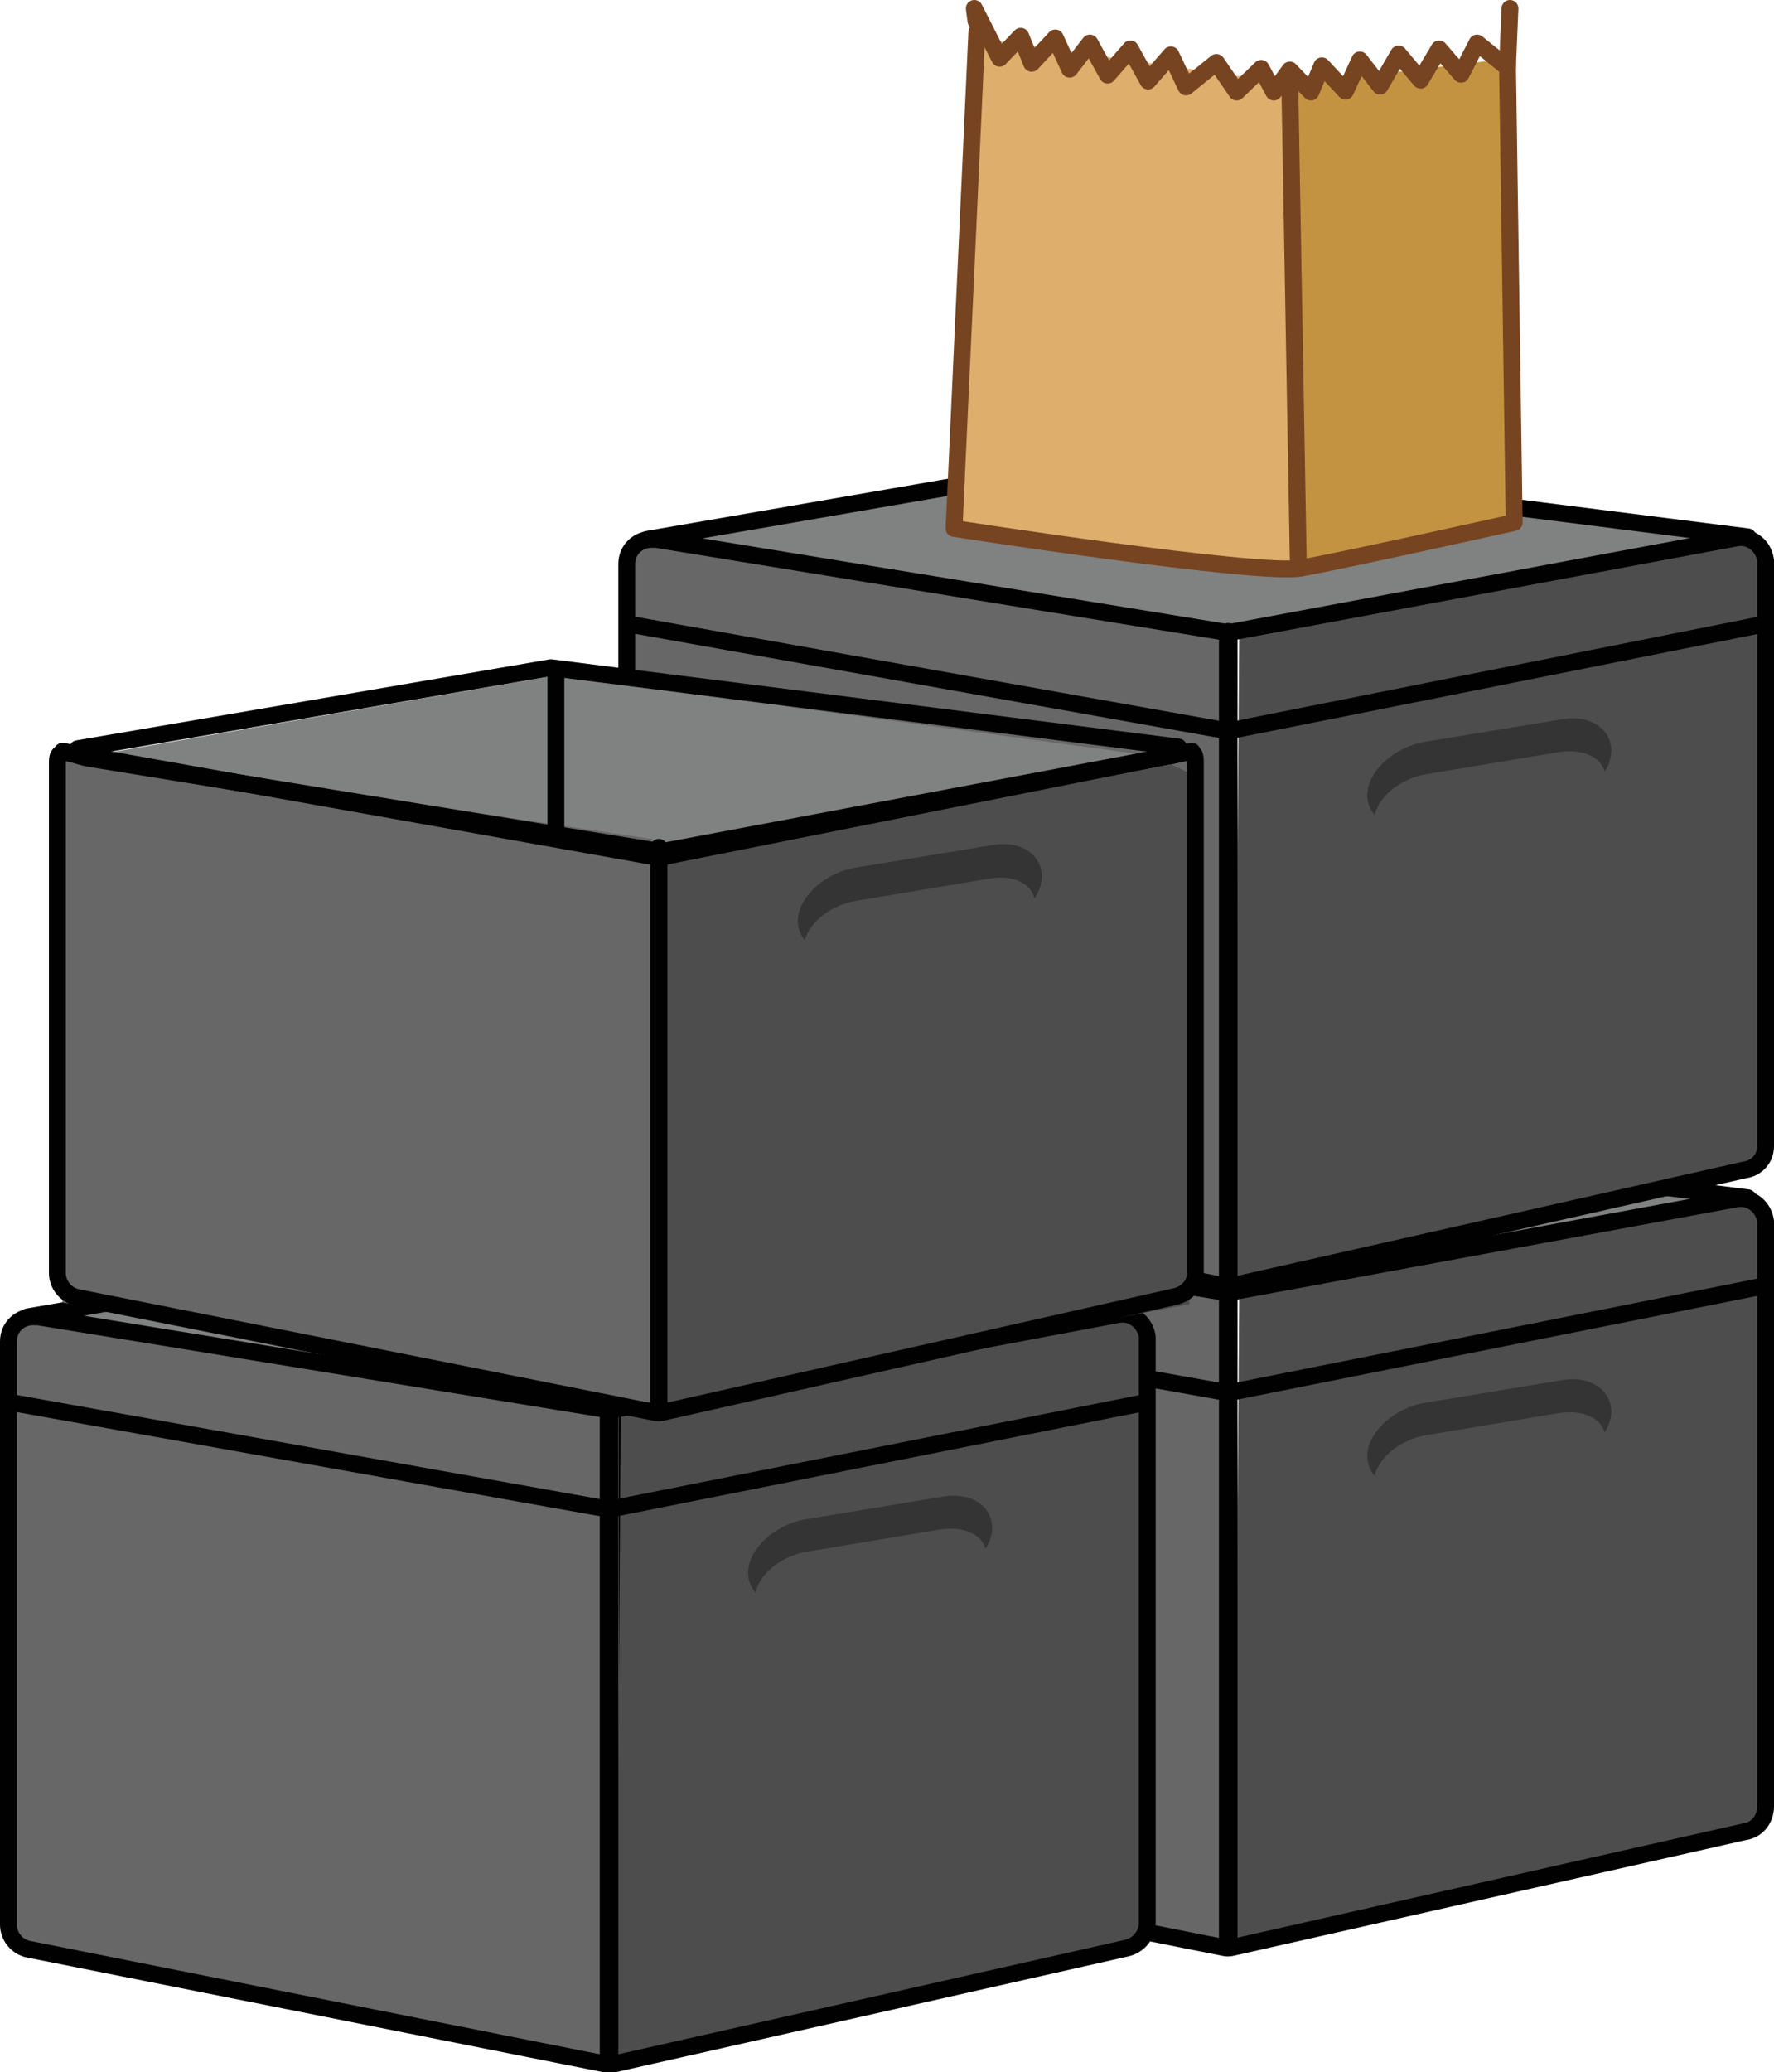 <?xml version="1.0" encoding="utf-8"?>
<!-- Generator: Adobe Illustrator 25.2.3, SVG Export Plug-In . SVG Version: 6.00 Build 0)  -->
<svg version="1.1" id="Ebene_1" xmlns="http://www.w3.org/2000/svg" xmlns:xlink="http://www.w3.org/1999/xlink" x="0px" y="0px"
	 viewBox="0 0 210.3 245.5" style="enable-background:new 0 0 210.3 245.5;" xml:space="preserve">
<style type="text/css">
	.st0{fill:#4E4D4D;}
	.st1{fill:#808181;}
	.st2{fill:#676767;}
	.st3{fill:none;stroke:#010101;stroke-width:2;stroke-linecap:round;stroke-linejoin:round;}
	.st4{fill:#343434;}
	.st5{fill:none;stroke:#010101;stroke-width:2.2;stroke-linecap:round;stroke-linejoin:round;}
	.st6{fill:none;stroke:#010101;stroke-width:2.04;stroke-linecap:round;stroke-linejoin:round;}
	.st7{fill:#C49341;}
	.st8{fill:#DDAE6C;}
	.st9{fill:none;stroke:#764421;stroke-width:2;stroke-linecap:round;stroke-linejoin:round;}
</style>
<g id="Ebene_2_1_">
	<g id="Ebene_9">
		<polygon class="st0" points="146.3,229.8 146.9,153.8 206.7,142.1 209.4,143.5 208.8,216.1 		"/>
		<polygon class="st1" points="132.8,132.5 79.4,141.7 143.5,152.9 202.9,142 		"/>
		<polygon class="st2" points="144.8,230.4 74.9,216 74.9,142.2 144.8,153.9 		"/>
		<path class="st3" d="M206.8,217l-60.7,13.7c-0.4,0.1-0.7,0.1-1.1,0l-68.4-13.6c-1.3-0.3-2.3-1.5-2.3-2.9v-69.1c0-1.7,1.4-3,3-3
			c0.1,0,0.3,0,0.4,0l66.9,10.9c0.6,0.1,1.2,0.1,1.7,0L206,142c1.6-0.2,3.1,1,3.3,2.7c0,0.1,0,0.2,0,0.3V214
			C209.3,215.5,208.3,216.8,206.8,217z"/>
		<polyline class="st3" points="208.8,152.4 145.6,165 74.9,152.4 		"/>
		<path class="st4" d="M185.2,163.5l-16.4,2.7c-3.4,0.6-6.5,3.3-6.7,6s2.3,4.5,5.8,4l16.4-2.7c3.4-0.6,6.5-3.3,6.7-6
			S188.6,162.9,185.2,163.5z"/>
		<path class="st0" d="M184.8,167.4l-15.6,2.6c-3.3,0.5-6.1,2.9-6.3,5.3s2.2,3.9,5.5,3.3l15.6-2.6c3.3-0.5,6.1-2.9,6.3-5.3
			S188,166.9,184.8,167.4z"/>
		<line class="st5" x1="145.6" y1="230.4" x2="145.6" y2="153.3"/>
		<polyline class="st3" points="207.2,141.9 132.8,132.5 76.7,142.2 		"/>
		<polygon class="st0" points="146.3,151.5 146.9,75.5 206.7,63.7 209.4,65.1 208.8,137.7 		"/>
		<polygon class="st1" points="132.8,54.2 79.4,63.4 143.5,74.6 202.9,63.6 		"/>
		<polygon class="st2" points="144.8,152.1 74.9,137.6 74.9,63.9 144.8,75.6 		"/>
		<path class="st3" d="M206.8,138.6l-60.7,13.7c-0.4,0.1-0.7,0.1-1.1,0l-68.4-13.6c-1.3-0.3-2.3-1.5-2.3-2.9V66.8
			c0-1.7,1.4-3,3.1-2.9c0.1,0,0.3,0,0.4,0l66.9,10.9c0.6,0.1,1.2,0.1,1.7,0L206,63.7c1.6-0.2,3.1,1,3.3,2.7c0,0.1,0,0.2,0,0.3v69.1
			C209.3,137.2,208.3,138.4,206.8,138.6z"/>
		<polyline class="st3" points="208.8,74 145.6,86.6 74.9,74 		"/>
		<path class="st4" d="M185.2,85.2l-16.4,2.7c-3.4,0.6-6.5,3.3-6.7,6s2.3,4.5,5.8,4l16.4-2.7c3.4-0.6,6.5-3.3,6.7-6
			S188.6,84.6,185.2,85.2z"/>
		<path class="st0" d="M184.8,89.1l-15.6,2.6c-3.3,0.5-6.1,2.9-6.3,5.3s2.2,3.9,5.5,3.3l15.6-2.6c3.3-0.5,6.1-2.9,6.3-5.3
			S188,88.6,184.8,89.1z"/>
		<line class="st5" x1="145.6" y1="152.1" x2="145.6" y2="74.9"/>
		<polyline class="st3" points="207.2,63.6 132.8,54.2 76.7,63.9 		"/>
		<polygon class="st0" points="73,243.6 73.6,167.6 133.4,155.9 136.1,157.3 135.5,229.9 		"/>
		<polygon class="st1" points="59.4,146.3 6.1,155.5 70.2,166.7 129.6,155.8 		"/>
		<polygon class="st2" points="71.5,244.2 1.6,229.8 1.6,156 71.5,167.7 		"/>
		<path class="st3" d="M133.5,230.8l-60.7,13.7c-0.4,0.1-0.7,0.1-1.1,0L3.3,230.9C2,230.6,1,229.4,1,228v-69.1c0-1.7,1.4-3,3.1-2.9
			c0.1,0,0.3,0,0.4,0l66.9,10.9c0.6,0.1,1.2,0.1,1.8,0l59.5-11.2c1.6-0.2,3.1,1,3.3,2.7c0,0.1,0,0.2,0,0.3v69.1
			C136,229.3,134.9,230.5,133.5,230.8z"/>
		<polyline class="st3" points="135.5,166.2 72.2,178.8 1.6,166.2 		"/>
		<path class="st4" d="M111.8,177.3L95.4,180c-3.4,0.6-6.5,3.3-6.7,6s2.3,4.6,5.8,4l16.4-2.7c3.4-0.6,6.5-3.3,6.7-6
			S115.3,176.7,111.8,177.3z"/>
		<path class="st0" d="M111.4,181.2l-15.6,2.6c-3.3,0.5-6.1,2.9-6.3,5.3s2.2,3.9,5.5,3.3l15.6-2.6c3.3-0.5,6.1-2.9,6.3-5.3
			S114.7,180.7,111.4,181.2z"/>
		<line class="st5" x1="72.2" y1="244.2" x2="72.2" y2="167.1"/>
		<polyline class="st3" points="133.9,155.7 59.4,146.3 3.3,156 		"/>
		<polygon class="st0" points="78.4,166.5 79,100.7 138.9,90.6 141.5,91.8 141,154.5 		"/>
		<polygon class="st1" points="66,80 12.7,89.2 76.7,100.4 136.2,89.5 		"/>
		<polygon class="st2" points="77.3,167 7.4,154.3 7.4,89 77.3,99.4 		"/>
		<path class="st3" d="M139.3,153.6l-60.7,13.7c-0.4,0.1-0.7,0.1-1.1,0L9.1,153.7c-1.3-0.3-2.3-1.5-2.3-2.9V90.2
			c0-1.8,1.7-0.8,3.5-0.4l66.9,10.9c0.6,0.1,1.2,0.1,1.7,0.1l59.5-11.2c1.8-0.2,3.3-1.3,3.3,0.5v60.6
			C141.8,152.1,140.7,153.3,139.3,153.6z"/>
		<polyline class="st3" points="141.3,89 78.1,101.6 7.4,89 		"/>
		<path class="st4" d="M117.7,100.1l-16.4,2.7c-3.4,0.6-6.5,3.3-6.7,6s2.3,4.5,5.8,4l16.4-2.7c3.4-0.6,6.5-3.3,6.7-6
			S121.1,99.5,117.7,100.1z"/>
		<path class="st0" d="M117.2,104.1l-15.6,2.6c-3.3,0.5-6.1,2.9-6.3,5.3s2.2,3.9,5.5,3.3l15.6-2.6c3.3-0.5,6.1-2.9,6.3-5.3
			S120.5,103.5,117.2,104.1z"/>
		<line class="st6" x1="78.1" y1="167" x2="78.1" y2="100.4"/>
		<line class="st3" x1="65.9" y1="99.3" x2="65.9" y2="79.3"/>
		<polyline class="st3" points="139.7,88.5 65.3,79.1 9.2,88.7 		"/>
		<polygon class="st7" points="152.6,10.1 153.3,66.9 179.2,61.1 179,6.9 		"/>
		<polygon class="st8" points="115.8,4.5 113.2,62.6 153.6,67.7 152.9,9.9 		"/>
		<polyline class="st9" points="179,1 178.7,8 175.1,5.1 173.2,8.8 170.6,5.8 168.4,9.5 165.8,6.4 163.6,10.2 161.2,7.1 159.5,10.8 
			156.7,7.8 155.4,10.9 152.9,8.3 151,10.9 149.5,8.1 146.6,10.9 144.2,7.4 140.6,10.3 138.8,6.5 136.1,9.6 134,5.8 131.3,8.9 
			129.2,5.1 126.8,8.2 125.1,4.5 122.3,7.5 121,4.3 118.5,6.9 115.5,1 115.7,2.5 		"/>
		<line class="st9" x1="153.9" y1="66.3" x2="152.9" y2="9.9"/>
		<path class="st9" d="M115.8,3.8l-2.7,58.8c0,0,36,5.6,41.1,4.7s25.3-5.4,25.3-5.4l-0.8-54.7"/>
	</g>
</g>
</svg>
